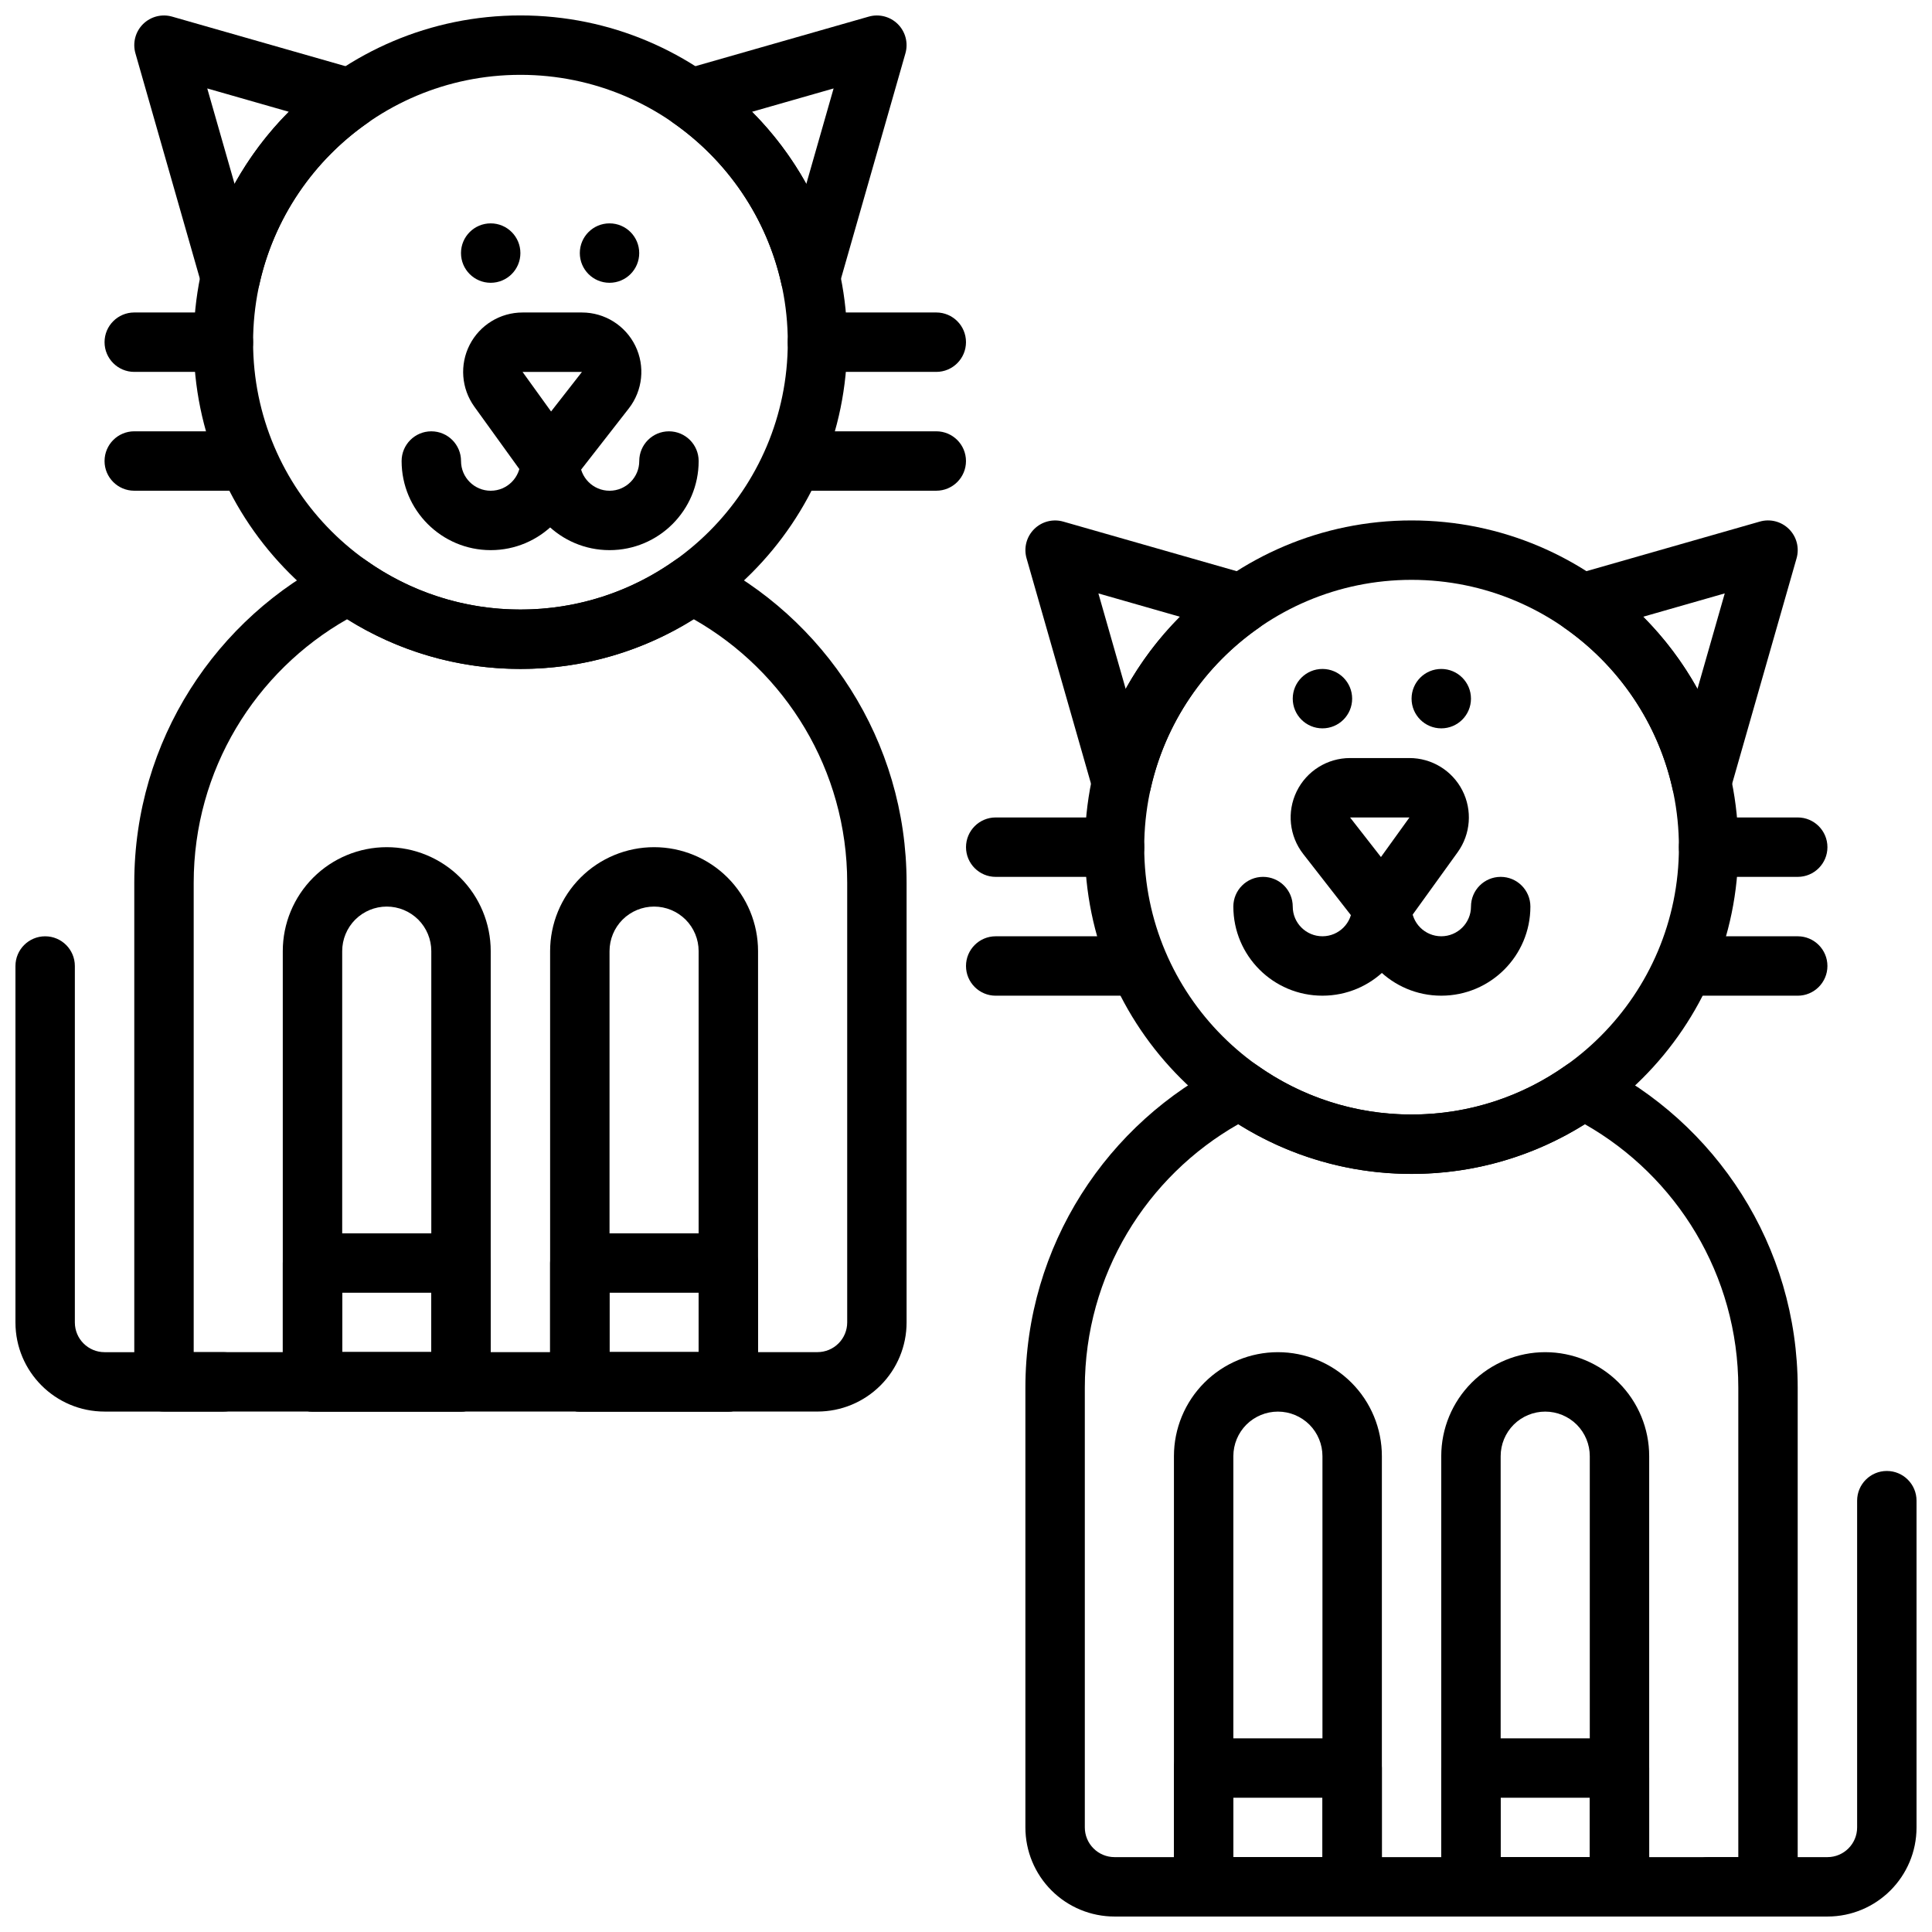 <?xml version="1.0" encoding="UTF-8"?>
<!-- Uploaded to: SVG Find, www.svgrepo.com, Generator: SVG Find Mixer Tools -->
<svg width="800px" height="800px" version="1.1" viewBox="144 144 512 512" xmlns="http://www.w3.org/2000/svg">
 <defs>
  <clipPath id="j">
   <path d="m195 148.09h174v173.91h-174z"/>
  </clipPath>
  <clipPath id="h">
   <path d="m319 148.09h66v77.906h-66z"/>
  </clipPath>
  <clipPath id="g">
   <path d="m179 148.09h66v77.906h-66z"/>
  </clipPath>
  <clipPath id="f">
   <path d="m525 502h57v149.9h-57z"/>
  </clipPath>
  <clipPath id="e">
   <path d="m455 502h56v149.9h-56z"/>
  </clipPath>
  <clipPath id="d">
   <path d="m148.09 392h63.906v127h-63.906z"/>
  </clipPath>
  <clipPath id="c">
   <path d="m588 533h63.902v118.9h-63.902z"/>
  </clipPath>
  <clipPath id="b">
   <path d="m415 424h206v227.9h-206z"/>
  </clipPath>
  <clipPath id="a">
   <path d="m525 604h57v47.902h-57z"/>
  </clipPath>
  <clipPath id="i">
   <path d="m455 604h56v47.902h-56z"/>
  </clipPath>
 </defs>
 <path d="m317.34 368.51s-2.176 0 0 0c-7.309 0-14.32 2.902-19.484 8.066-5.164 5.172-8.07 12.18-8.07 19.484v114.14c0 4.344 3.527 7.871 7.875 7.871h39.359c4.344 0 7.871-3.527 7.871-7.871v-114.14c0-7.305-2.906-14.312-8.07-19.484-5.164-5.164-12.176-8.066-19.48-8.066zm11.805 27.551v106.27h-23.613v-106.27c0-3.133 1.242-6.133 3.453-8.352 2.223-2.211 5.223-3.457 8.355-3.457s6.129 1.246 8.352 3.457c2.211 2.219 3.453 5.219 3.453 8.352z" fill-rule="evenodd"/>
 <path d="m281.91 211.07c0 4.348-3.523 7.871-7.871 7.871-4.348 0-7.871-3.523-7.871-7.871 0-4.348 3.523-7.875 7.871-7.875 4.348 0 7.871 3.527 7.871 7.875" fill-rule="evenodd"/>
 <path d="m518.08 329.15c0 4.348 3.523 7.871 7.871 7.871s7.871-3.523 7.871-7.871-3.523-7.871-7.871-7.871-7.871 3.523-7.871 7.871" fill-rule="evenodd"/>
 <path d="m313.4 211.07c0 4.348-3.523 7.871-7.871 7.871s-7.871-3.523-7.871-7.871c0-4.348 3.523-7.875 7.871-7.875s7.871 3.527 7.871 7.875" fill-rule="evenodd"/>
 <path d="m486.59 329.15c0 4.348 3.523 7.871 7.871 7.871s7.871-3.523 7.871-7.871-3.523-7.871-7.871-7.871-7.871 3.523-7.871 7.871" fill-rule="evenodd"/>
 <g clip-path="url(#j)">
  <path d="m281.92 148.09c-47.797 0-86.594 38.793-86.594 86.594 0 47.797 38.797 86.59 86.594 86.59 47.801 0 86.594-38.793 86.594-86.59 0-47.801-38.793-86.594-86.594-86.594zm0 15.742c39.109 0 70.848 31.742 70.848 70.852 0 39.105-31.738 70.848-70.848 70.848s-70.848-31.742-70.848-70.848c0-39.109 31.738-70.852 70.848-70.852z" fill-rule="evenodd"/>
 </g>
 <path d="m518.08 281.92c-47.797 0-86.59 38.793-86.59 86.594 0 47.797 38.793 86.59 86.59 86.59 47.801 0 86.594-38.793 86.594-86.59 0-47.801-38.793-86.594-86.594-86.594zm0 15.746c39.109 0 70.848 31.738 70.848 70.848 0 39.105-31.738 70.848-70.848 70.848s-70.848-31.742-70.848-70.848c0-39.109 31.738-70.848 70.848-70.848z" fill-rule="evenodd"/>
 <path d="m310.64 252.24c3.699-4.75 4.367-11.184 1.73-16.59-2.644-5.406-8.133-8.836-14.145-8.836h-15.746c-5.91 0-11.32 3.312-14.012 8.566-2.691 5.262-2.211 11.586 1.234 16.383l13.707 19.008c1.48 2.062 3.848 3.277 6.383 3.277l6.211-3.031zm-12.414-9.68h-15.746l7.559 10.488z" fill-rule="evenodd"/>
 <path d="m504 389.09c1.496 1.918 12.594-0.242 12.594-0.242l13.707-19.008c3.449-4.797 3.926-11.121 1.234-16.383-2.691-5.254-8.098-8.566-14.012-8.566h-15.742c-6.016 0-11.504 3.426-14.148 8.836-2.637 5.406-1.969 11.84 1.734 16.59 6.816 8.734 14.633 18.773 14.633 18.773zm13.523-28.457h-15.742l8.184 10.492z" fill-rule="evenodd"/>
 <path d="m281.92 266.18c0 4.344-3.527 7.871-7.871 7.871-4.348 0-7.871-3.527-7.871-7.871 0-4.348-3.527-7.875-7.875-7.875-4.344 0-7.871 3.527-7.871 7.875 0 13.035 10.582 23.613 23.617 23.613s23.617-10.578 23.617-23.613c0-4.348-3.527-7.875-7.875-7.875-4.344 0-7.871 3.527-7.871 7.875z" fill-rule="evenodd"/>
 <path d="m502.34 384.25c0 13.035 10.578 23.617 23.613 23.617 13.039 0 23.617-10.582 23.617-23.617 0-4.344-3.527-7.871-7.871-7.871-4.348 0-7.871 3.527-7.871 7.871 0 4.348-3.527 7.871-7.875 7.871-4.344 0-7.871-3.523-7.871-7.871 0-4.344-3.527-7.871-7.871-7.871s-7.871 3.527-7.871 7.871z" fill-rule="evenodd"/>
 <path d="m313.41 266.18c0 4.344-3.527 7.871-7.871 7.871-4.348 0-7.871-3.527-7.871-7.871 0-4.348-3.527-7.875-7.875-7.875-4.344 0-7.871 3.527-7.871 7.875 0 13.035 10.582 23.613 23.617 23.613s23.613-10.578 23.613-23.613c0-4.348-3.523-7.875-7.871-7.875-4.344 0-7.871 3.527-7.871 7.875z" fill-rule="evenodd"/>
 <path d="m470.85 384.25c0 13.035 10.578 23.617 23.613 23.617 13.039 0 23.617-10.582 23.617-23.617 0-4.344-3.527-7.871-7.871-7.871s-7.871 3.527-7.871 7.871c0 4.348-3.527 7.871-7.875 7.871-4.344 0-7.871-3.523-7.871-7.871 0-4.344-3.527-7.871-7.871-7.871s-7.871 3.527-7.871 7.871z" fill-rule="evenodd"/>
 <g clip-path="url(#h)">
  <path d="m351.08 219.27c0.777 3.519 3.848 6.051 7.445 6.164 3.606 0.102 6.82-2.246 7.809-5.707l17.613-61.594c0.785-2.746 0.023-5.707-2-7.731-2.023-2.019-4.984-2.785-7.731-1.996l-49.453 14.137c-2.922 0.844-5.102 3.273-5.606 6.273-0.496 3 0.773 6.016 3.258 7.754 14.297 9.988 24.75 25.121 28.664 42.699zm6.59-26.531c-3.906-7.027-8.754-13.461-14.383-19.113l21.625-6.188-7.234 25.309z" fill-rule="evenodd"/>
 </g>
 <path d="m433.66 353.55c0.992 3.461 4.203 5.809 7.809 5.707 3.598-0.109 6.668-2.644 7.445-6.164 3.914-17.578 14.367-32.707 28.664-42.699 2.488-1.738 3.754-4.754 3.258-7.754-0.504-3-2.684-5.43-5.606-6.273l-49.449-14.137c-2.75-0.789-5.711-0.023-7.731 2-2.023 2.019-2.789 4.981-2 7.727zm8.66-26.98-7.234-25.309s21.621 6.188 21.621 6.188c-5.629 5.652-10.484 12.086-14.379 19.113z" fill-rule="evenodd"/>
 <g clip-path="url(#g)">
  <path d="m241.42 176.57c2.484-1.738 3.754-4.754 3.258-7.754-0.504-3-2.684-5.43-5.606-6.273l-49.453-14.137c-2.746-0.789-5.707-0.023-7.731 1.996-2.019 2.023-2.785 4.984-1.996 7.731l17.609 61.594c0.992 3.461 4.203 5.816 7.809 5.707 3.598-0.113 6.668-2.644 7.445-6.164 3.906-17.578 14.359-32.711 28.664-42.699zm-20.871-2.945c-5.629 5.652-10.484 12.086-14.383 19.113-0.008 0.008-7.242-25.301-7.242-25.301z" fill-rule="evenodd"/>
 </g>
 <path d="m560.93 296.36c-2.922 0.844-5.102 3.273-5.606 6.273-0.496 3 0.773 6.016 3.262 7.754 14.301 9.992 24.758 25.121 28.66 42.699 0.781 3.519 3.852 6.055 7.445 6.164 3.606 0.109 6.82-2.246 7.812-5.707l17.609-61.594c0.785-2.746 0.023-5.707-2-7.727-2.023-2.023-4.984-2.789-7.731-2zm18.523 11.082 21.625-6.188-7.234 25.309c-3.906-7.035-8.762-13.469-14.391-19.121z" fill-rule="evenodd"/>
 <path d="m203.2 226.81h-23.617c-4.344 0-7.875 3.527-7.875 7.875 0 4.344 3.531 7.871 7.875 7.871h23.617c4.344 0 7.871-3.527 7.871-7.871 0-4.348-3.527-7.875-7.871-7.875z" fill-rule="evenodd"/>
 <path d="m596.8 376.38h23.613c4.348 0 7.875-3.527 7.875-7.871 0-4.348-3.527-7.875-7.875-7.875h-23.613c-4.348 0-7.875 3.527-7.875 7.875 0 4.344 3.527 7.871 7.875 7.871z" fill-rule="evenodd"/>
 <path d="m392.13 226.81h-31.492c-4.344 0-7.871 3.527-7.871 7.875 0 4.344 3.527 7.871 7.871 7.871h31.492c4.344 0 7.867-3.527 7.867-7.871 0-4.348-3.523-7.875-7.867-7.875z" fill-rule="evenodd"/>
 <path d="m407.87 376.38h31.492c4.344 0 7.875-3.527 7.875-7.871 0-4.348-3.531-7.875-7.875-7.875h-31.492c-4.344 0-7.867 3.527-7.867 7.875 0 4.344 3.523 7.871 7.867 7.871z" fill-rule="evenodd"/>
 <path d="m207.13 258.3h-27.551c-4.344 0-7.871 3.527-7.871 7.875 0 4.344 3.527 7.871 7.871 7.871h27.551c4.348 0 7.875-3.527 7.875-7.871 0-4.348-3.527-7.875-7.875-7.875z" fill-rule="evenodd"/>
 <path d="m592.86 407.87h27.551c4.348 0 7.875-3.527 7.875-7.871 0-4.348-3.527-7.875-7.875-7.875h-27.551c-4.344 0-7.871 3.527-7.871 7.875 0 4.344 3.527 7.871 7.871 7.871z" fill-rule="evenodd"/>
 <path d="m392.12 258.3h-35.422c-4.348 0-7.871 3.527-7.871 7.875 0 4.344 3.523 7.871 7.871 7.871h35.422c4.348 0 7.875-3.527 7.875-7.871 0-4.348-3.527-7.875-7.875-7.875z" fill-rule="evenodd"/>
 <path d="m407.87 407.87h35.422c4.348 0 7.875-3.527 7.875-7.871 0-4.348-3.527-7.875-7.875-7.875h-35.422c-4.348 0-7.871 3.527-7.871 7.875 0 4.344 3.523 7.871 7.871 7.871z" fill-rule="evenodd"/>
 <path d="m246.49 368.51s-2.172 0 0 0c-7.305 0-14.316 2.902-19.48 8.066-5.164 5.172-8.07 12.18-8.07 19.484v114.14c0 4.344 3.527 7.871 7.871 7.871h39.363c4.344 0 7.871-3.527 7.871-7.871v-114.14c0-7.305-2.906-14.312-8.07-19.484-5.164-5.164-12.176-8.066-19.484-8.066zm11.809 27.551v106.27h-23.613v-106.27c0-3.133 1.242-6.133 3.453-8.352 2.223-2.211 5.219-3.457 8.352-3.457 3.137 0 6.133 1.246 8.355 3.457 2.211 2.219 3.453 5.219 3.453 8.352z" fill-rule="evenodd"/>
 <g clip-path="url(#f)">
  <path d="m553.5 502.34c-7.305 0-14.32 2.906-19.484 8.074-5.164 5.164-8.07 12.172-8.07 19.484v114.14c0 4.352 3.527 7.879 7.875 7.879h39.359c4.344 0 7.871-3.527 7.871-7.879v-114.14c0-7.312-2.906-14.32-8.07-19.484-5.164-5.168-12.176-8.074-19.48-8.074zm-11.809 27.559c0-3.137 1.242-6.137 3.457-8.355 2.219-2.207 5.219-3.453 8.352-3.453 3.133 0 6.133 1.246 8.352 3.453 2.211 2.219 3.457 5.219 3.457 8.355v106.27h-23.617z" fill-rule="evenodd"/>
 </g>
 <g clip-path="url(#e)">
  <path d="m482.66 502.34c-7.309 0-14.32 2.906-19.484 8.074-5.164 5.164-8.07 12.172-8.07 19.484v114.14c0 4.352 3.527 7.879 7.875 7.879h39.359c4.344 0 7.871-3.527 7.871-7.879v-114.14c0-7.312-2.906-14.32-8.07-19.484-5.164-5.168-12.176-8.074-19.48-8.074zm-11.809 27.559c0-3.137 1.242-6.137 3.453-8.355 2.223-2.207 5.223-3.453 8.355-3.453s6.129 1.246 8.352 3.453c2.211 2.219 3.453 5.219 3.453 8.355v106.27h-23.613z" fill-rule="evenodd"/>
 </g>
 <g clip-path="url(#d)">
  <path d="m203.2 502.34h-31.488c-4.348 0-7.875-3.527-7.875-7.875v-94.461c0-4.348-3.523-7.875-7.871-7.875-4.344 0-7.871 3.527-7.871 7.875v94.461c0 13.047 10.57 23.617 23.617 23.617h31.488c4.344 0 7.871-3.527 7.871-7.871s-3.527-7.871-7.871-7.871z" fill-rule="evenodd"/>
 </g>
 <g clip-path="url(#c)">
  <path d="m596.8 651.9h31.488c13.043 0 23.613-10.57 23.613-23.613v-86.594c0-4.348-3.527-7.871-7.871-7.871s-7.871 3.523-7.871 7.871v86.594c0 4.344-3.527 7.871-7.871 7.871h-31.488c-4.348 0-7.875 3.527-7.875 7.871s3.527 7.871 7.875 7.871z" fill-rule="evenodd"/>
 </g>
 <path d="m241.02 292.52c-2.371-1.68-5.465-1.922-8.062-0.633-31.629 15.715-53.371 48.352-53.371 86.066v132.25c0 4.344 3.527 7.871 7.871 7.871h173.18c6.269 0 12.273-2.488 16.699-6.918 4.43-4.426 6.918-10.43 6.918-16.699v-116.5c0-37.715-21.742-70.352-53.371-86.066-2.598-1.289-5.691-1.047-8.062 0.633-11.555 8.191-25.668 13.012-40.902 13.012-15.23 0-29.348-4.82-40.902-13.012zm-5.016 15.578c13.32 8.344 29.055 13.176 45.918 13.176s32.598-4.832 45.918-13.176c24.293 13.805 40.676 39.918 40.676 69.855v116.5c0 2.09-0.828 4.094-2.309 5.566-1.473 1.48-3.481 2.309-5.566 2.309h-165.31v-124.38c0-29.938 16.383-56.051 40.676-69.855z" fill-rule="evenodd"/>
 <g clip-path="url(#b)">
  <path d="m567.04 425.71c-2.598-1.289-5.691-1.047-8.062 0.633-11.555 8.191-25.668 13.012-40.902 13.012-15.23 0-29.348-4.82-40.902-13.012-2.371-1.68-5.465-1.922-8.062-0.633-31.629 15.715-53.371 48.352-53.371 86.066v116.51c0 6.266 2.488 12.27 6.918 16.695 4.426 4.43 10.434 6.918 16.699 6.918h173.18c4.344 0 7.871-3.527 7.871-7.871v-132.25c0-37.715-21.742-70.352-53.371-86.066zm-3.047 16.211c24.293 13.809 40.676 39.918 40.676 69.855v124.38h-165.31c-2.086 0-4.094-0.828-5.566-2.309-1.48-1.473-2.305-3.477-2.305-5.562v-116.51c0-29.938 16.379-56.047 40.672-69.855 13.32 8.344 29.059 13.176 45.918 13.176 16.863 0 32.598-4.832 45.918-13.176z" fill-rule="evenodd"/>
 </g>
 <path d="m274.05 478.72c0-4.344-3.527-7.871-7.871-7.871h-39.363c-4.344 0-7.871 3.527-7.871 7.871v31.488c0 4.344 3.527 7.871 7.871 7.871h39.363c4.344 0 7.871-3.527 7.871-7.871zm-15.746 7.871v15.746h-23.613v-15.746z" fill-rule="evenodd"/>
 <g clip-path="url(#a)">
  <path d="m533.82 604.67c-4.348 0-7.875 3.527-7.875 7.871v31.488c0 4.344 3.527 7.871 7.875 7.871h39.359c4.344 0 7.871-3.527 7.871-7.871v-31.488c0-4.344-3.527-7.871-7.871-7.871zm7.871 15.742h23.617v15.746h-23.617z" fill-rule="evenodd"/>
 </g>
 <path d="m344.89 478.72c0-4.344-3.527-7.871-7.871-7.871h-39.359c-4.348 0-7.875 3.527-7.875 7.871v31.488c0 4.344 3.527 7.871 7.875 7.871h39.359c4.344 0 7.871-3.527 7.871-7.871zm-15.746 7.871v15.746h-23.613v-15.746z" fill-rule="evenodd"/>
 <g clip-path="url(#i)">
  <path d="m462.98 604.67c-4.348 0-7.875 3.527-7.875 7.871v31.488c0 4.344 3.527 7.871 7.875 7.871h39.359c4.344 0 7.871-3.527 7.871-7.871v-31.488c0-4.344-3.527-7.871-7.871-7.871zm7.871 15.742h23.613v15.746h-23.613z" fill-rule="evenodd"/>
 </g>
</svg>